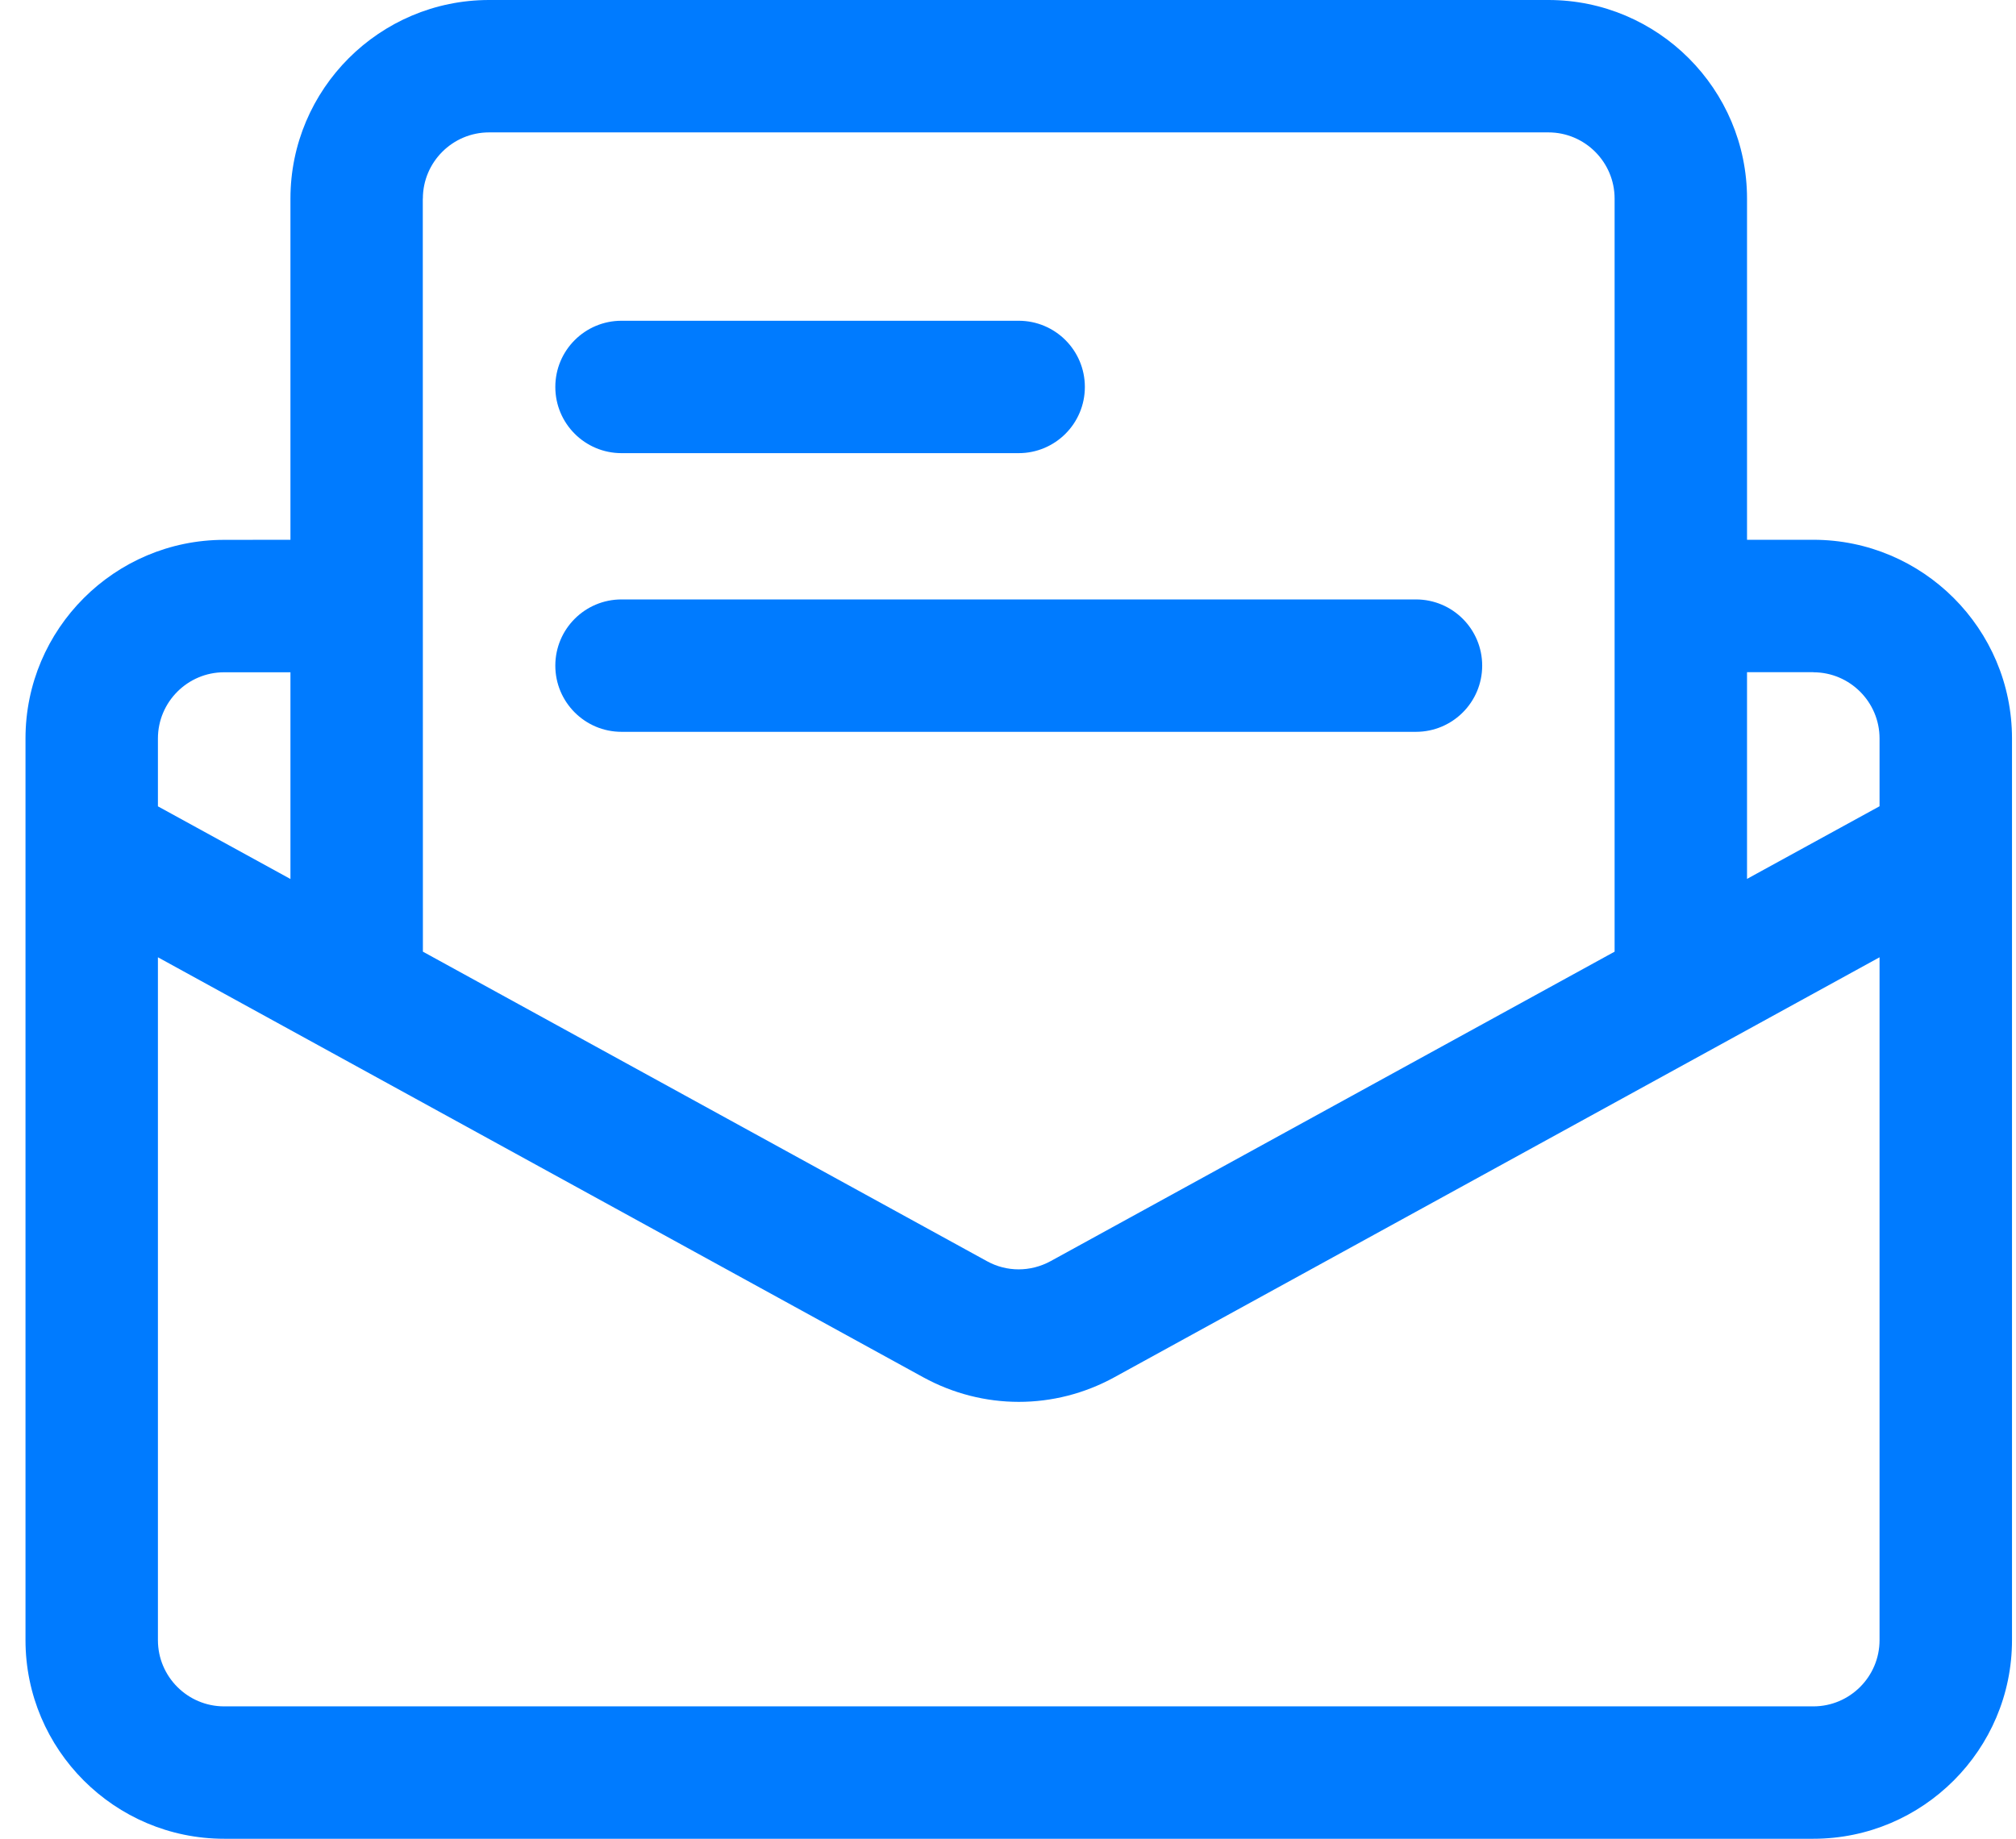 <svg width="57" height="52" viewBox="0 0 57 52" fill="none" xmlns="http://www.w3.org/2000/svg">
<path d="M56.887 23.901V20.882C56.887 17.785 54.366 15.265 51.27 15.265H49.395V5.617C49.395 2.52 46.875 0 43.779 0H13.829C10.732 0 8.212 2.52 8.212 5.617V15.265L6.338 15.267C3.241 15.267 0.721 17.788 0.721 20.884V23.903V23.91V46.383C0.721 49.48 3.241 52 6.338 52H51.27C54.366 52 56.887 49.48 56.887 46.383V23.908L56.887 23.901ZM51.27 19.012C52.302 19.012 53.142 19.852 53.142 20.884V22.801L49.395 24.855V19.009H51.27V19.012ZM11.956 5.617C11.956 4.584 12.796 3.744 13.829 3.744H43.779C44.811 3.744 45.651 4.584 45.651 5.617V26.913L29.705 35.665C29.138 35.974 28.464 35.976 27.903 35.665L11.957 26.913L11.954 5.617H11.956ZM6.337 19.012H8.212V24.858L4.465 22.803V20.886C4.465 19.852 5.305 19.012 6.337 19.012ZM53.142 46.383C53.142 47.416 52.302 48.256 51.27 48.256H6.337C5.305 48.256 4.465 47.416 4.465 46.383V27.072L26.103 38.949C27.793 39.875 29.815 39.878 31.507 38.949L53.142 27.072L53.142 46.383Z" fill="#007BFF"/>
<path d="M17.573 20.696H40.034C41.069 20.696 41.907 19.858 41.907 18.824C41.907 17.79 41.069 16.952 40.034 16.952H17.573C16.538 16.952 15.701 17.79 15.701 18.824C15.701 19.856 16.538 20.696 17.573 20.696Z" fill="#007BFF"/>
<path d="M17.573 12.815H28.801C29.836 12.815 30.673 11.977 30.673 10.943C30.673 9.908 29.836 9.071 28.801 9.071H17.573C16.538 9.071 15.701 9.908 15.701 10.943C15.701 11.977 16.538 12.815 17.573 12.815Z" fill="#007BFF"/>
</svg>
